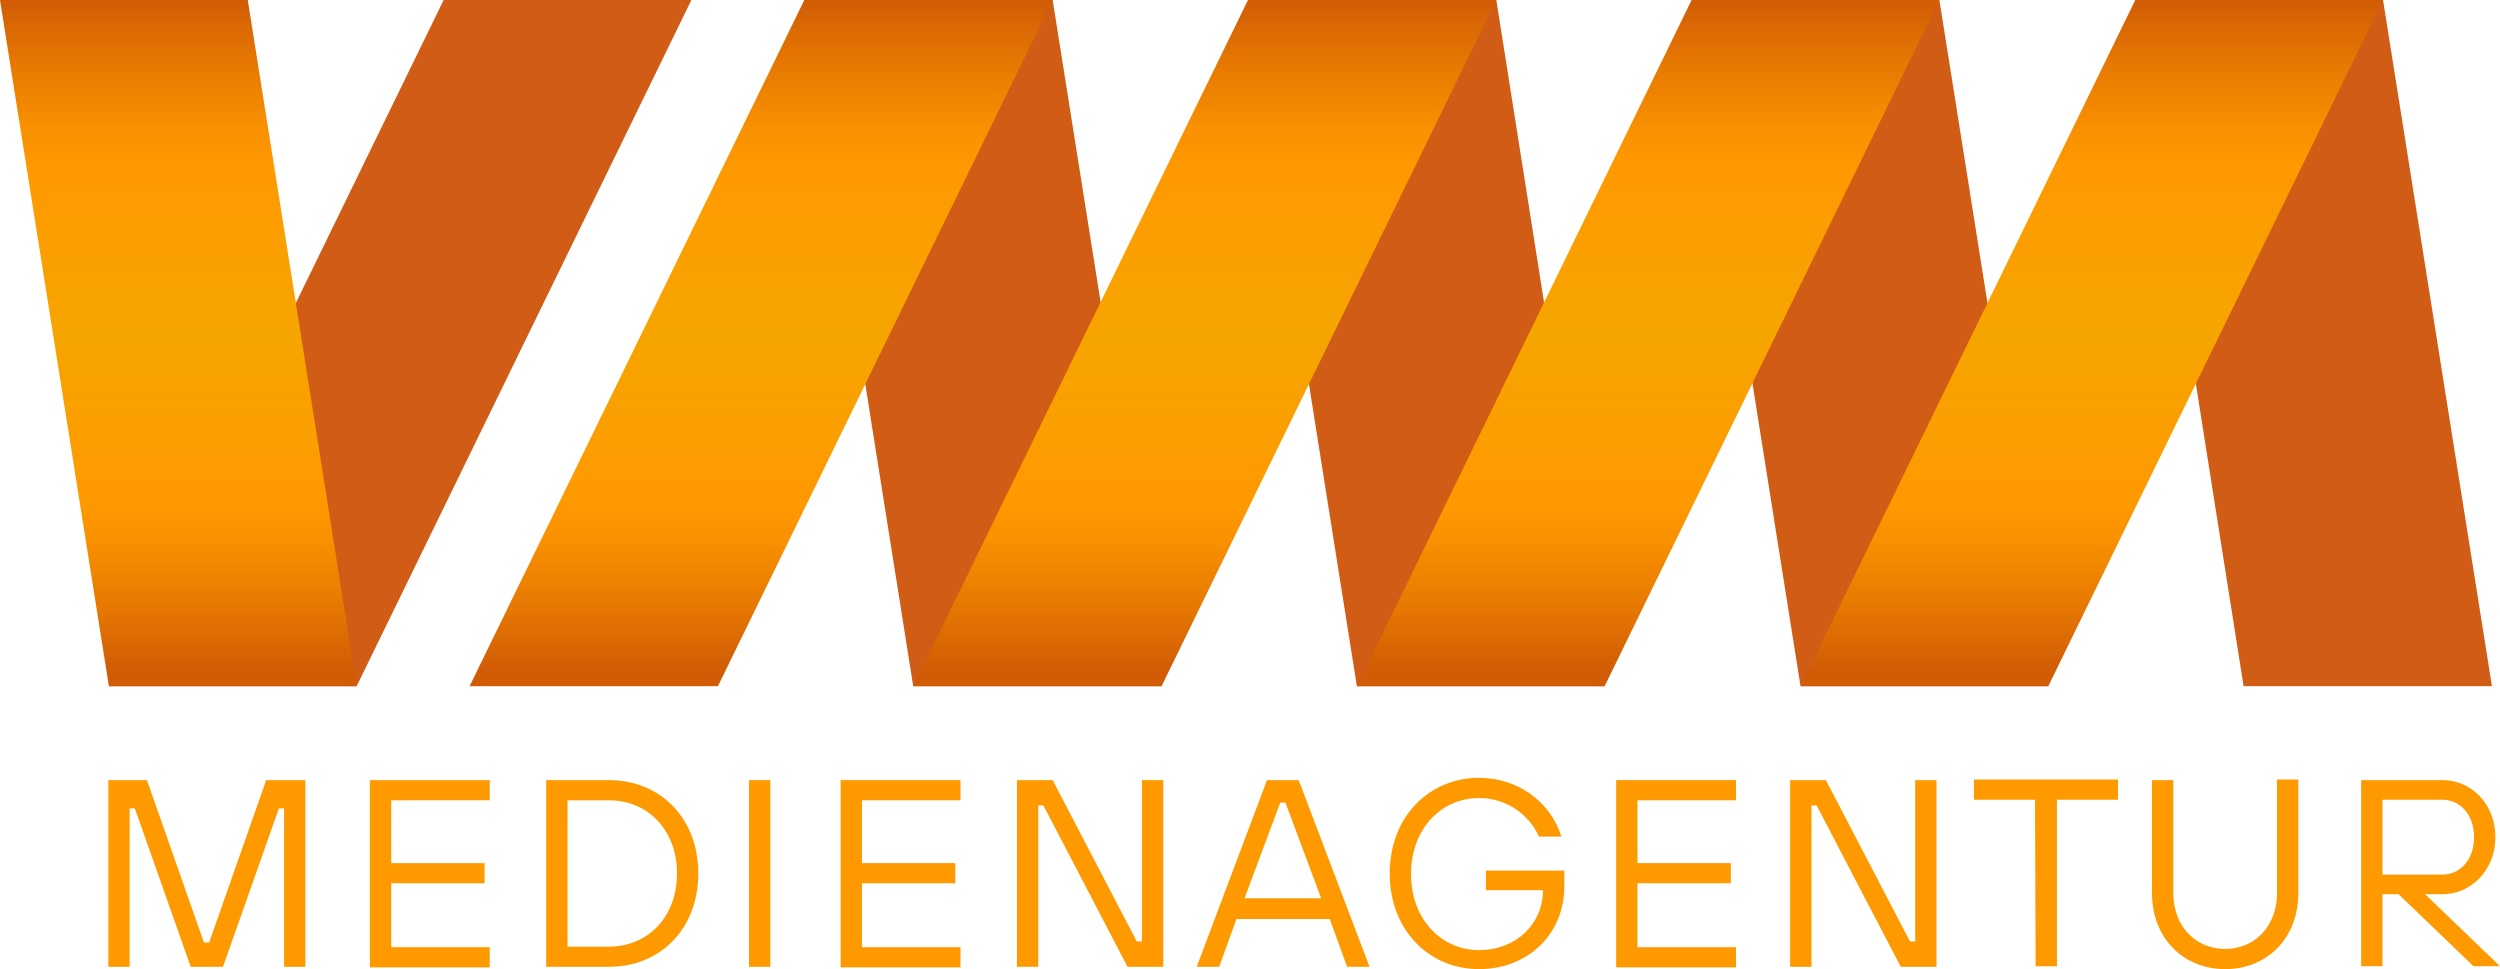 <svg xmlns="http://www.w3.org/2000/svg" xmlns:xlink="http://www.w3.org/1999/xlink" id="Ebene_1" x="0px" y="0px" viewBox="0 0 433.9 168.2" style="enable-background:new 0 0 433.9 168.2;" xml:space="preserve"><style type="text/css">	.st0{fill:#FF9900;}	.st1{fill:#D05C15;}	.st2{fill:url(#SVGID_1_);}	.st3{fill:url(#SVGID_00000181805730549338942990000017092793750127984554_);}	.st4{fill:url(#SVGID_00000014604499037071137150000002424338926647891111_);}	.st5{fill:url(#SVGID_00000166660764197942795630000017206949437779799424_);}	.st6{fill:url(#SVGID_00000167380097050513360470000008033114797822162562_);}</style><g>	<path class="st0" d="M18.8,135.4h6.7l9.9,28.2h0.9l9.9-28.2H53v32.4h-3.7v-27.5h-0.9l-9.7,27.5h-5.6l-9.7-27.5h-0.9v27.5h-3.7   L18.8,135.4L18.8,135.4z"></path>	<path class="st0" d="M64.2,135.4H85v3.5H67.9v10.9h16.2v3.5H67.9v11.1H85v3.5H64.2V135.4L64.2,135.4z"></path>	<path class="st0" d="M94.8,135.4h10.9c9,0,15.5,6.7,15.5,16.2s-6.5,16.2-15.5,16.2H94.8V135.4L94.8,135.4z M105.7,164.3   c6.7,0,11.8-5.1,11.8-12.7s-5.1-12.7-11.8-12.7h-7.2v25.4H105.7z"></path>	<path class="st0" d="M130,135.4h3.7v32.4H130V135.4z"></path>	<path class="st0" d="M145.9,135.4h20.8v3.5h-17.1v10.9h16.2v3.5h-16.2v11.1h17.1v3.5h-20.8V135.4L145.9,135.4z"></path>	<path class="st0" d="M176.5,135.4h6.2l14.6,28h0.9v-28h3.7v32.4h-6.2l-14.6-28h-0.9v28h-3.7V135.4L176.5,135.4z"></path>	<path class="st0" d="M219.9,135.4h5.5l12.3,32.4h-3.9l-3-8.3h-16.2l-3,8.3h-3.9L219.9,135.4z M229.3,155.9l-6.2-16.6h-0.9   l-6.2,16.6H229.3L229.3,155.9z"></path>	<path class="st0" d="M257.9,151.1h13.6v2.8c0,8.1-6.2,14.3-14.8,14.3s-15.5-6.7-15.5-16.6s6.9-16.6,15.5-16.6   c6.5,0,12.3,3.9,14.3,10.2h-3.9c-1.9-4.2-6-6.7-10.4-6.7c-6.5,0-11.8,5.3-11.8,13.2s5.3,13.2,11.8,13.2s11.1-4.6,11.1-10.4h-9.9   L257.9,151.1L257.9,151.1z"></path>	<path class="st0" d="M280.5,135.4h20.8v3.5h-17.1v10.9h16.2v3.5h-16.2v11.1h17.1v3.5h-20.8V135.4L280.5,135.4z"></path>	<path class="st0" d="M310.7,135.4h6.2l14.6,28h0.9v-28h3.7v32.4h-6.2l-14.6-28h-0.9v28h-3.7L310.7,135.4L310.7,135.4z"></path>	<path class="st0" d="M353.2,138.8h-10.6v-3.5h25v3.5h-10.6v28.9h-3.7L353.2,138.8L353.2,138.8z"></path>	<path class="st0" d="M373.5,135.4h3.7V155c0,5.8,3.9,9.7,9,9.7s9-3.9,9-9.7v-19.7h3.7V155c0,7.9-5.5,13.2-12.7,13.2   s-12.7-5.3-12.7-13.2V135.4z"></path>	<path class="st0" d="M409.8,135.4h14.1c5.1,0,9.2,4.2,9.2,9.9s-4.2,9.9-9.2,9.9h-3l13,12.5h-4.6l-13-12.5h-2.8v12.5h-3.7   L409.8,135.4L409.8,135.4z M423.9,151.8c3,0,5.5-2.5,5.5-6.5s-2.5-6.5-5.5-6.5h-10.4v13L423.9,151.8L423.9,151.8z"></path>	<polygon class="st1" points="61.9,119.1 18.9,119.1 77,0 120,0  "></polygon>	<polygon class="st1" points="139.6,0 182.7,0 201.6,119.1 158.5,119.1  "></polygon>	<polygon class="st1" points="216.6,0 259.7,0 278.5,119.1 235.5,119.1  "></polygon>	<polygon class="st1" points="293.6,0 336.6,0 355.5,119.1 312.5,119.1  "></polygon>	<polygon class="st1" points="370.6,0 413.6,0 432.5,119.1 389.4,119.1  "></polygon>			<linearGradient id="SVGID_1_" gradientUnits="userSpaceOnUse" x1="132.115" y1="168.736" x2="132.115" y2="52.506" gradientTransform="matrix(1 0 0 -1 0 168.736)">		<stop offset="0" style="stop-color:#D15C05"></stop>		<stop offset="9.000000e-02" style="stop-color:#E57702"></stop>		<stop offset="0.19" style="stop-color:#F89000"></stop>		<stop offset="0.25" style="stop-color:#FF9900"></stop>		<stop offset="0.5" style="stop-color:#F6A500"></stop>		<stop offset="0.75" style="stop-color:#FF9900"></stop>		<stop offset="0.81" style="stop-color:#F89000"></stop>		<stop offset="0.91" style="stop-color:#E57702"></stop>		<stop offset="1" style="stop-color:#D15C05"></stop>	</linearGradient>	<polygon class="st2" points="139.6,0 182.7,0 124.6,119.1 81.5,119.1  "></polygon>			<linearGradient id="SVGID_00000030485807539814059450000000675783324099730820_" gradientUnits="userSpaceOnUse" x1="209.085" y1="168.736" x2="209.085" y2="52.506" gradientTransform="matrix(1 0 0 -1 0 168.736)">		<stop offset="0" style="stop-color:#D15C05"></stop>		<stop offset="9.000000e-02" style="stop-color:#E57702"></stop>		<stop offset="0.19" style="stop-color:#F89000"></stop>		<stop offset="0.25" style="stop-color:#FF9900"></stop>		<stop offset="0.5" style="stop-color:#F6A500"></stop>		<stop offset="0.75" style="stop-color:#FF9900"></stop>		<stop offset="0.81" style="stop-color:#F89000"></stop>		<stop offset="0.91" style="stop-color:#E57702"></stop>		<stop offset="1" style="stop-color:#D15C05"></stop>	</linearGradient>	<polygon style="fill:url(#SVGID_00000030485807539814059450000000675783324099730820_);" points="216.6,0 259.7,0 201.6,119.1    158.5,119.1  "></polygon>			<linearGradient id="SVGID_00000058547880141706427290000012144369986708129468_" gradientUnits="userSpaceOnUse" x1="286.055" y1="168.736" x2="286.055" y2="52.506" gradientTransform="matrix(1 0 0 -1 0 168.736)">		<stop offset="0" style="stop-color:#D15C05"></stop>		<stop offset="9.000000e-02" style="stop-color:#E57702"></stop>		<stop offset="0.19" style="stop-color:#F89000"></stop>		<stop offset="0.25" style="stop-color:#FF9900"></stop>		<stop offset="0.5" style="stop-color:#F6A500"></stop>		<stop offset="0.75" style="stop-color:#FF9900"></stop>		<stop offset="0.81" style="stop-color:#F89000"></stop>		<stop offset="0.91" style="stop-color:#E57702"></stop>		<stop offset="1" style="stop-color:#D15C05"></stop>	</linearGradient>	<polygon style="fill:url(#SVGID_00000058547880141706427290000012144369986708129468_);" points="293.6,0 336.6,0 278.5,119.1    235.5,119.1  "></polygon>			<linearGradient id="SVGID_00000054267569801133354170000014389816974121507005_" gradientUnits="userSpaceOnUse" x1="363.03" y1="168.736" x2="363.03" y2="52.506" gradientTransform="matrix(1 0 0 -1 0 168.736)">		<stop offset="0" style="stop-color:#D15C05"></stop>		<stop offset="9.000000e-02" style="stop-color:#E57702"></stop>		<stop offset="0.19" style="stop-color:#F89000"></stop>		<stop offset="0.25" style="stop-color:#FF9900"></stop>		<stop offset="0.5" style="stop-color:#F6A500"></stop>		<stop offset="0.75" style="stop-color:#FF9900"></stop>		<stop offset="0.81" style="stop-color:#F89000"></stop>		<stop offset="0.91" style="stop-color:#E57702"></stop>		<stop offset="1" style="stop-color:#D15C05"></stop>	</linearGradient>	<polygon style="fill:url(#SVGID_00000054267569801133354170000014389816974121507005_);" points="370.6,0 413.6,0 355.5,119.1    312.5,119.1  "></polygon>			<linearGradient id="SVGID_00000078732129910556494830000016525960775060312209_" gradientUnits="userSpaceOnUse" x1="30.955" y1="168.736" x2="30.955" y2="52.506" gradientTransform="matrix(1 0 0 -1 0 168.736)">		<stop offset="0" style="stop-color:#D15C05"></stop>		<stop offset="9.000000e-02" style="stop-color:#E57702"></stop>		<stop offset="0.19" style="stop-color:#F89000"></stop>		<stop offset="0.25" style="stop-color:#FF9900"></stop>		<stop offset="0.5" style="stop-color:#F6A500"></stop>		<stop offset="0.75" style="stop-color:#FF9900"></stop>		<stop offset="0.81" style="stop-color:#F89000"></stop>		<stop offset="0.91" style="stop-color:#E57702"></stop>		<stop offset="1" style="stop-color:#D15C05"></stop>	</linearGradient>	<polygon style="fill:url(#SVGID_00000078732129910556494830000016525960775060312209_);" points="61.9,119.1 18.9,119.1 0,0 43,0     "></polygon></g></svg>